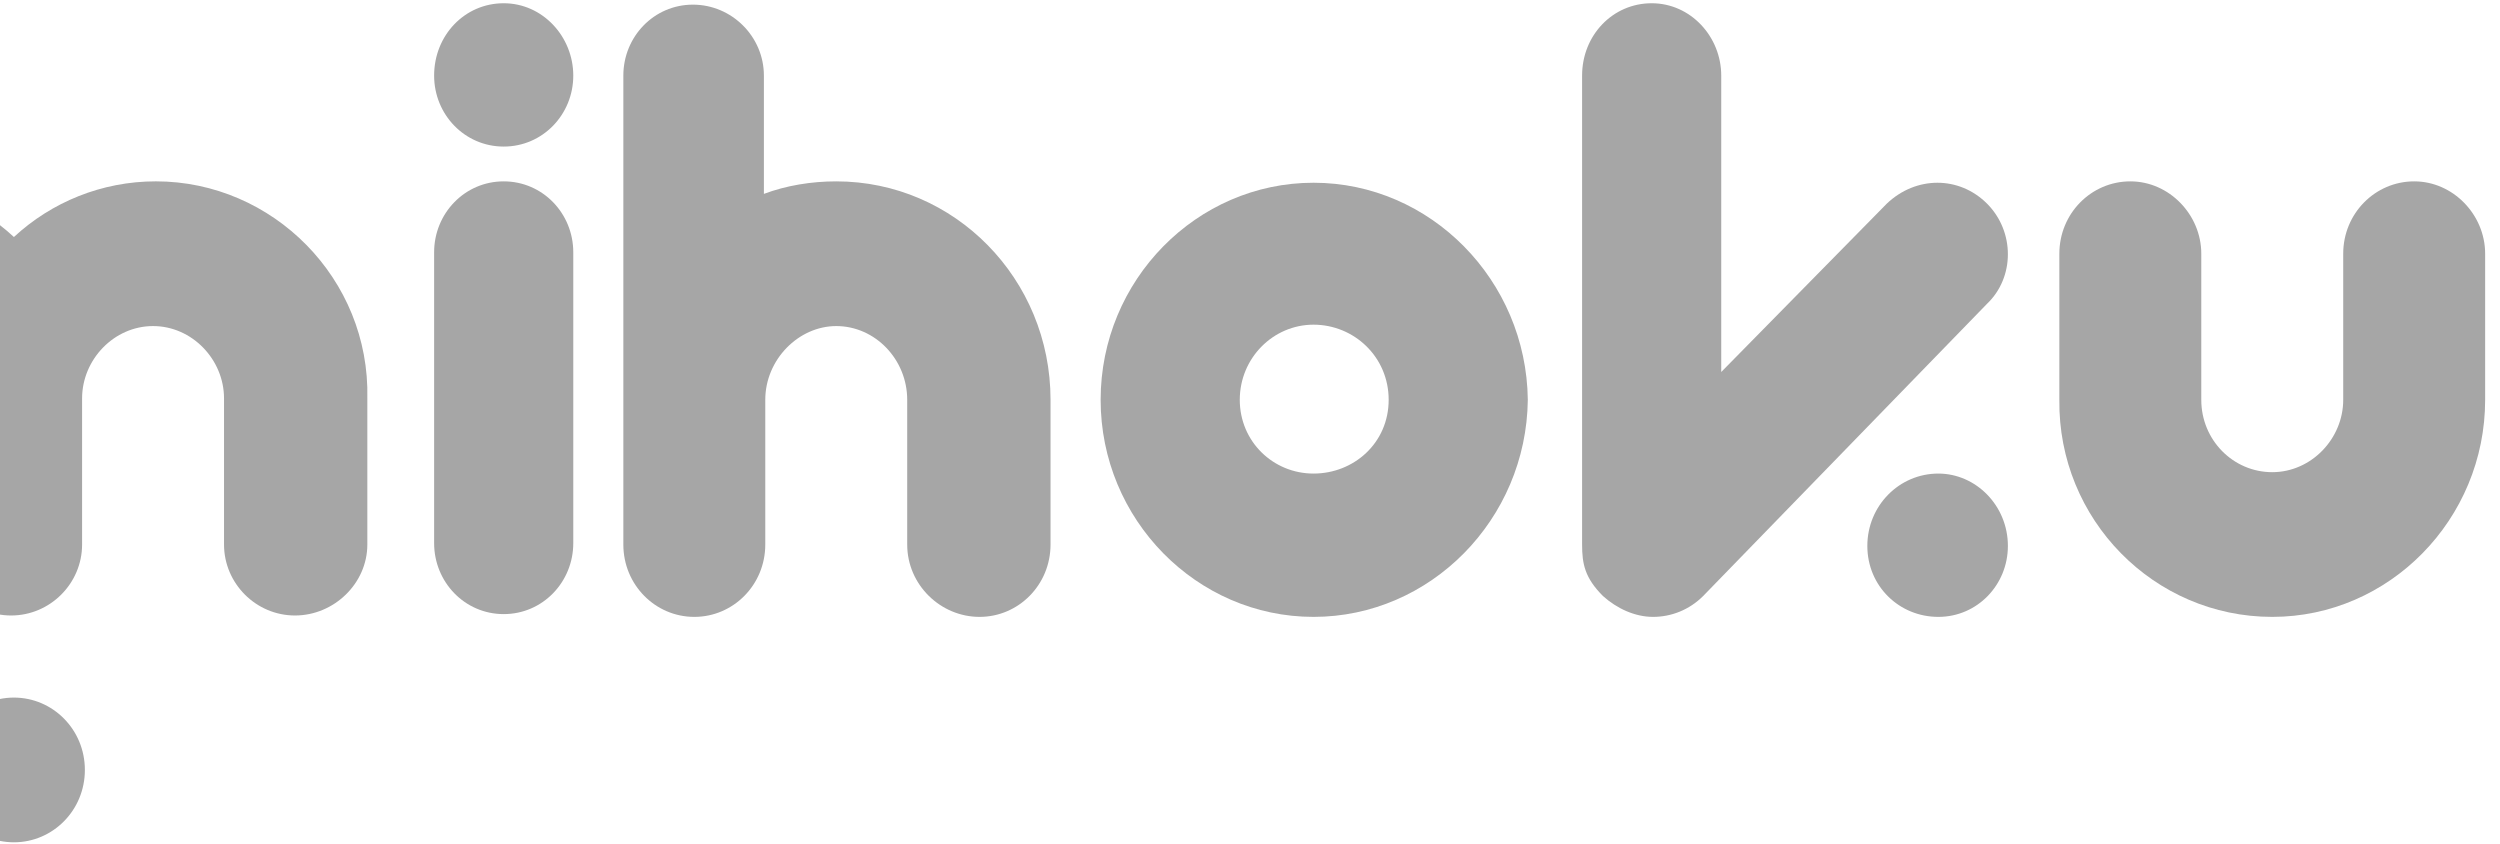 <?xml version="1.0" encoding="UTF-8"?>
<svg xmlns="http://www.w3.org/2000/svg" width="154" height="52" viewBox="0 0 154 52" fill="none">
  <path d="M9.6 11.171C6.257 11.171 3.171 12.457 0.857 14.6C-1.457 12.457 -4.457 11.171 -7.886 11.171C-15.086 11.171 -21.086 17.171 -21.086 24.543V33.543C-21.086 35.943 -19.029 37.914 -16.715 37.914C-14.4 37.914 -12.343 35.943 -12.343 33.543V24.543C-12.343 22.143 -10.372 20.086 -7.972 20.086C-5.572 20.086 -3.686 22.143 -3.686 24.543V33.543C-3.686 35.943 -1.715 37.914 0.685 37.914C3.085 37.914 5.057 35.943 5.057 33.543V24.543C5.057 22.143 7.028 20.086 9.428 20.086C11.828 20.086 13.8 22.143 13.8 24.543V33.543C13.8 35.943 15.771 37.914 18.171 37.914C20.571 37.914 22.628 35.943 22.628 33.543V24.543C22.8 17.171 16.8 11.171 9.6 11.171ZM0.857 42.971C-1.543 42.971 -3.515 44.943 -3.515 47.428C-3.515 49.914 -1.543 51.886 0.857 51.886C3.257 51.886 5.228 49.914 5.228 47.428C5.228 44.943 3.257 42.971 0.857 42.971Z" fill="#A6A6A6"></path>
  <path d="M31.028 9.029C33.428 9.029 35.314 7.057 35.314 4.657C35.314 2.257 33.428 0.2 31.028 0.2C28.628 0.2 26.742 2.172 26.742 4.657C26.742 7.057 28.628 9.029 31.028 9.029ZM31.028 11.172C28.628 11.172 26.742 13.143 26.742 15.543V33.457C26.742 35.857 28.628 37.829 31.028 37.829C33.428 37.829 35.314 35.857 35.314 33.457V15.543C35.314 13.143 33.428 11.172 31.028 11.172Z" fill="#A6A6A6"></path>
  <path d="M94.113 24.629C94.027 17.257 88.113 11.257 80.913 11.257C73.713 11.257 67.799 17.257 67.799 24.629C67.799 32 73.713 38 80.913 38C88.113 38 94.027 32 94.113 24.629ZM80.913 29.172C78.427 29.172 76.37 27.2 76.37 24.629C76.37 22.057 78.427 20 80.913 20C83.399 20 85.542 21.972 85.542 24.629C85.542 27.286 83.399 29.172 80.913 29.172Z" fill="#A6A6A6"></path>
  <path d="M122.4 12.543C120.686 10.829 118.028 10.829 116.228 12.543L106.028 22.915V4.657C106.028 2.257 104.143 0.2 101.743 0.2C99.343 0.2 97.457 2.172 97.457 4.657V33.543C97.457 34.743 97.629 35.6 98.743 36.715C99.6 37.486 100.714 38 101.828 38C102.943 38 104.057 37.572 104.914 36.715L122.4 18.715C124.114 17.086 124.114 14.257 122.4 12.543ZM119.4 29.172C117 29.172 115.028 31.143 115.028 33.629C115.028 36.114 117 38 119.4 38C121.8 38 123.686 36.029 123.686 33.629C123.686 31.143 121.714 29.172 119.4 29.172Z" fill="#A6A6A6"></path>
  <path d="M139.971 38C147.171 38 153.085 32 153.085 24.629V15.629C153.085 13.229 151.114 11.172 148.714 11.172C146.314 11.172 144.342 13.143 144.342 15.629V24.629C144.342 27.029 142.371 29.086 139.971 29.086C137.571 29.086 135.599 27.115 135.599 24.629V15.629C135.599 13.229 133.628 11.172 131.228 11.172C128.828 11.172 126.856 13.143 126.856 15.629V24.629C126.771 32 132.685 38 139.971 38Z" fill="#A6A6A6"></path>
  <path d="M51.513 11.172C49.97 11.172 48.427 11.429 47.056 11.943V4.658C47.056 2.258 45.084 0.286 42.684 0.286C40.284 0.286 38.398 2.258 38.398 4.658V23.858C38.398 24.115 38.398 24.286 38.398 24.629V33.543C38.398 36.029 40.37 38 42.77 38C45.17 38 47.141 36.029 47.141 33.543V24.629C47.141 22.143 49.198 20.086 51.513 20.086C53.913 20.086 55.884 22.143 55.884 24.629V33.543C55.884 36.029 57.941 38 60.341 38C62.741 38 64.713 36.029 64.713 33.543V24.629C64.713 17.172 58.798 11.172 51.513 11.172Z" fill="#A6A6A6"></path>
</svg>
